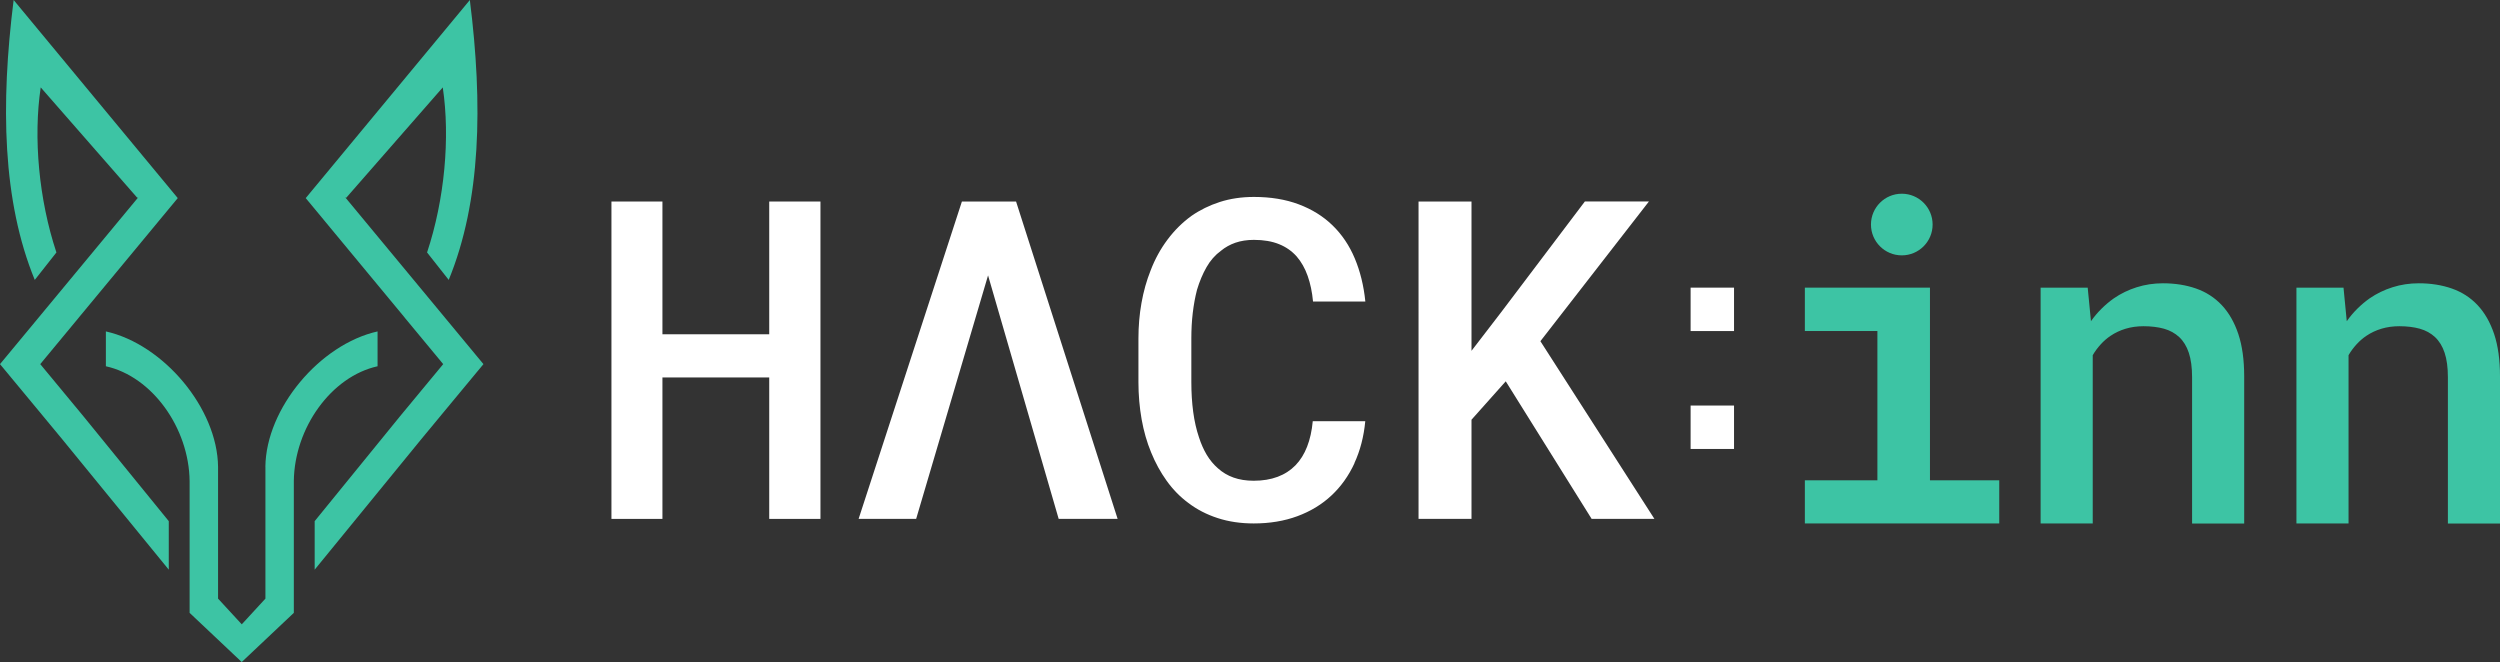 <?xml version="1.0" encoding="UTF-8"?>
<svg id="Ebene_2" data-name="Ebene 2" xmlns="http://www.w3.org/2000/svg" viewBox="0 0 621.27 164.53">
  <rect x="0" y="0" width="621.27" height="164.53" fill="#333333" stroke="none"/>
  <defs>
    <style>
      .cls-1 {
        fill: #3dc4a4;
      }

      .cls-1, .cls-2 {
        stroke-width: 0px;
      }

      .cls-2 {
        fill: #fff;
      }
    </style>
  </defs>
  <g id="Ebene_3" data-name="Ebene 3">
    <g>
      <path class="cls-2" d="M191.16,128.95v-35.15h-26.54v35.15h-12.67V50.08h12.67v32.99h26.54v-32.99h12.73v78.87h-12.73Z"/>
      <polygon class="cls-2" points="252.5 50.08 239.04 50.08 213.37 128.95 227.67 128.95 245.54 68.44 263.09 128.95 277.74 128.95 252.5 50.08"/>
      <path class="cls-2" d="M336.6,115.11c-1.44,3.12-3.34,5.79-5.69,7.99-2.38,2.24-5.21,3.96-8.48,5.17-3.27,1.21-6.89,1.81-10.86,1.81-3.25,0-6.24-.44-8.96-1.33-2.73-.88-5.16-2.14-7.29-3.76-2.06-1.52-3.85-3.35-5.39-5.5-1.54-2.15-2.83-4.5-3.87-7.07-1.05-2.53-1.83-5.27-2.36-8.23-.52-2.96-.79-6.05-.79-9.26v-10.78c0-3.07.25-6.03.76-8.88.51-2.85,1.26-5.54,2.27-8.07,1.08-2.82,2.48-5.37,4.2-7.66,1.71-2.29,3.69-4.25,5.93-5.88,2.13-1.48,4.49-2.64,7.07-3.47,2.58-.83,5.41-1.25,8.48-1.25,4.15,0,7.86.61,11.13,1.84,3.27,1.23,6.06,2.96,8.37,5.2,2.35,2.27,4.2,5.02,5.55,8.23,1.35,3.21,2.23,6.79,2.63,10.73h-13c-.22-2.35-.66-4.47-1.33-6.36-.67-1.9-1.58-3.51-2.74-4.85-1.19-1.34-2.65-2.36-4.39-3.06s-3.81-1.06-6.23-1.06c-1.7,0-3.22.24-4.58.7-1.35.47-2.56,1.14-3.6,2-1.44,1.05-2.65,2.41-3.6,4.09-.96,1.68-1.74,3.55-2.36,5.61-.47,1.81-.82,3.73-1.06,5.77-.24,2.04-.35,4.13-.35,6.26v10.89c0,2.64.15,5.11.46,7.42.31,2.31.79,4.42,1.44,6.34.51,1.59,1.15,3.03,1.92,4.33.78,1.3,1.71,2.42,2.79,3.36,1.12,1.01,2.41,1.78,3.87,2.3,1.46.52,3.13.79,5.01.79,2.24,0,4.22-.33,5.96-.98s3.21-1.61,4.44-2.87c1.19-1.23,2.15-2.76,2.87-4.6.72-1.84,1.19-3.95,1.41-6.34h13.05c-.36,3.83-1.26,7.3-2.71,10.43Z"/>
      <path class="cls-2" d="M365.68,104.3v24.65h-13.16V50.08h13.16v37.1l7.37-9.59,20.8-27.52h15.92l-26.97,34.72,28.33,44.15h-15.6l-21.34-34.18-8.5,9.53Z"/>
    </g>
    <path class="cls-1" d="M507.11,71.48h11.7l.81,8.34c.79-1.12,1.67-2.16,2.63-3.11s1.98-1.81,3.06-2.57c1.73-1.19,3.63-2.11,5.69-2.76,2.06-.65,4.23-.98,6.5-.98,3,0,5.74.43,8.23,1.3s4.62,2.24,6.39,4.12c1.77,1.88,3.14,4.27,4.12,7.18.97,2.91,1.46,6.42,1.46,10.54v36.56h-12.95v-36.35c0-2.42-.27-4.44-.81-6.07s-1.34-2.92-2.38-3.9c-1.05-.98-2.31-1.67-3.79-2.09-1.48-.41-3.18-.62-5.09-.62-1.59,0-3.07.21-4.44.62-1.37.42-2.62,1-3.74,1.76-.87.58-1.68,1.28-2.44,2.11-.76.83-1.43,1.73-2,2.71v41.82h-12.95v-58.61Z"/>
    <path class="cls-1" d="M570.68,71.48h11.7l.81,8.34c.79-1.12,1.67-2.16,2.63-3.11s1.98-1.81,3.06-2.57c1.73-1.19,3.63-2.11,5.69-2.76,2.06-.65,4.23-.98,6.5-.98,3,0,5.74.43,8.23,1.3s4.62,2.24,6.39,4.12c1.77,1.88,3.14,4.27,4.12,7.18.97,2.91,1.46,6.42,1.46,10.54v36.56h-12.95v-36.35c0-2.42-.27-4.44-.81-6.07s-1.34-2.92-2.38-3.9c-1.05-.98-2.31-1.67-3.79-2.09-1.48-.41-3.18-.62-5.09-.62-1.59,0-3.07.21-4.44.62-1.37.42-2.62,1-3.74,1.76-.87.58-1.68,1.28-2.44,2.11-.76.83-1.43,1.73-2,2.71v41.82h-12.95v-58.61Z"/>
    <rect class="cls-2" x="420.13" y="71.48" width="10.79" height="10.79"/>
    <rect class="cls-2" x="420.13" y="100.78" width="10.79" height="10.79"/>
    <g>
      <polygon class="cls-1" points="479.61 119.36 479.61 71.48 448.52 71.48 448.52 82.26 466.55 82.26 466.55 119.36 448.52 119.36 448.52 130.08 496.83 130.08 496.83 119.36 479.61 119.36"/>
      <circle class="cls-1" cx="472.61" cy="55.8" r="7.66"/>
    </g>
  </g>
  <g id="Ebene_6" data-name="Ebene 6">
    <g>
      <path class="cls-1" d="M100.57,78.92l-19.59-23.65-.46-.56-4.52-5.45v-.06L116.76,0c3.26,25.99,2.8,49.95-5.25,69.56l-5.38-6.82c4.36-13.13,5.77-28.52,3.9-41.02l-24,27.44-.25-.14.18.22,23.9,28.84.91,1.1,9.37,11.31-10.42,12.57-.46.56-4.53,5.47-26.53,32.48v-12.06l21.07-25.89.46-.56,4.53-5.47.46-.56,5.42-6.54-8.79-10.61-.8-.96Z"/>
      <path class="cls-1" d="M65.96,116.02v32.74s-5.88,6.39-5.88,6.39l-5.89-6.39v-24.24s0-8.5,0-8.5c-.15-14.55-13.56-30.46-27.88-33.66v8.66c11.51,2.54,20.66,15.34,20.81,28.53v32.75l12.95,12.22,12.95-12.22v-32.75c.15-13.19,9.3-25.99,20.81-28.53v-8.66c-14.32,3.2-27.73,19.11-27.88,33.66Z"/>
      <path class="cls-1" d="M19.58,78.92l19.59-23.65.46-.56,4.52-5.45v-.06L3.39,0C.13,25.99.59,49.95,8.64,69.56l5.38-6.82c-4.36-13.13-5.77-28.52-3.9-41.02l24,27.44.25-.14-.18.22-23.9,28.84-.91,1.1L0,90.49l10.42,12.57.46.56,4.53,5.47,26.53,32.48v-12.06l-21.07-25.89-.46-.56-4.53-5.47-.46-.56-5.42-6.54,8.79-10.61.8-.96Z"/>
    </g>
  </g>
</svg>